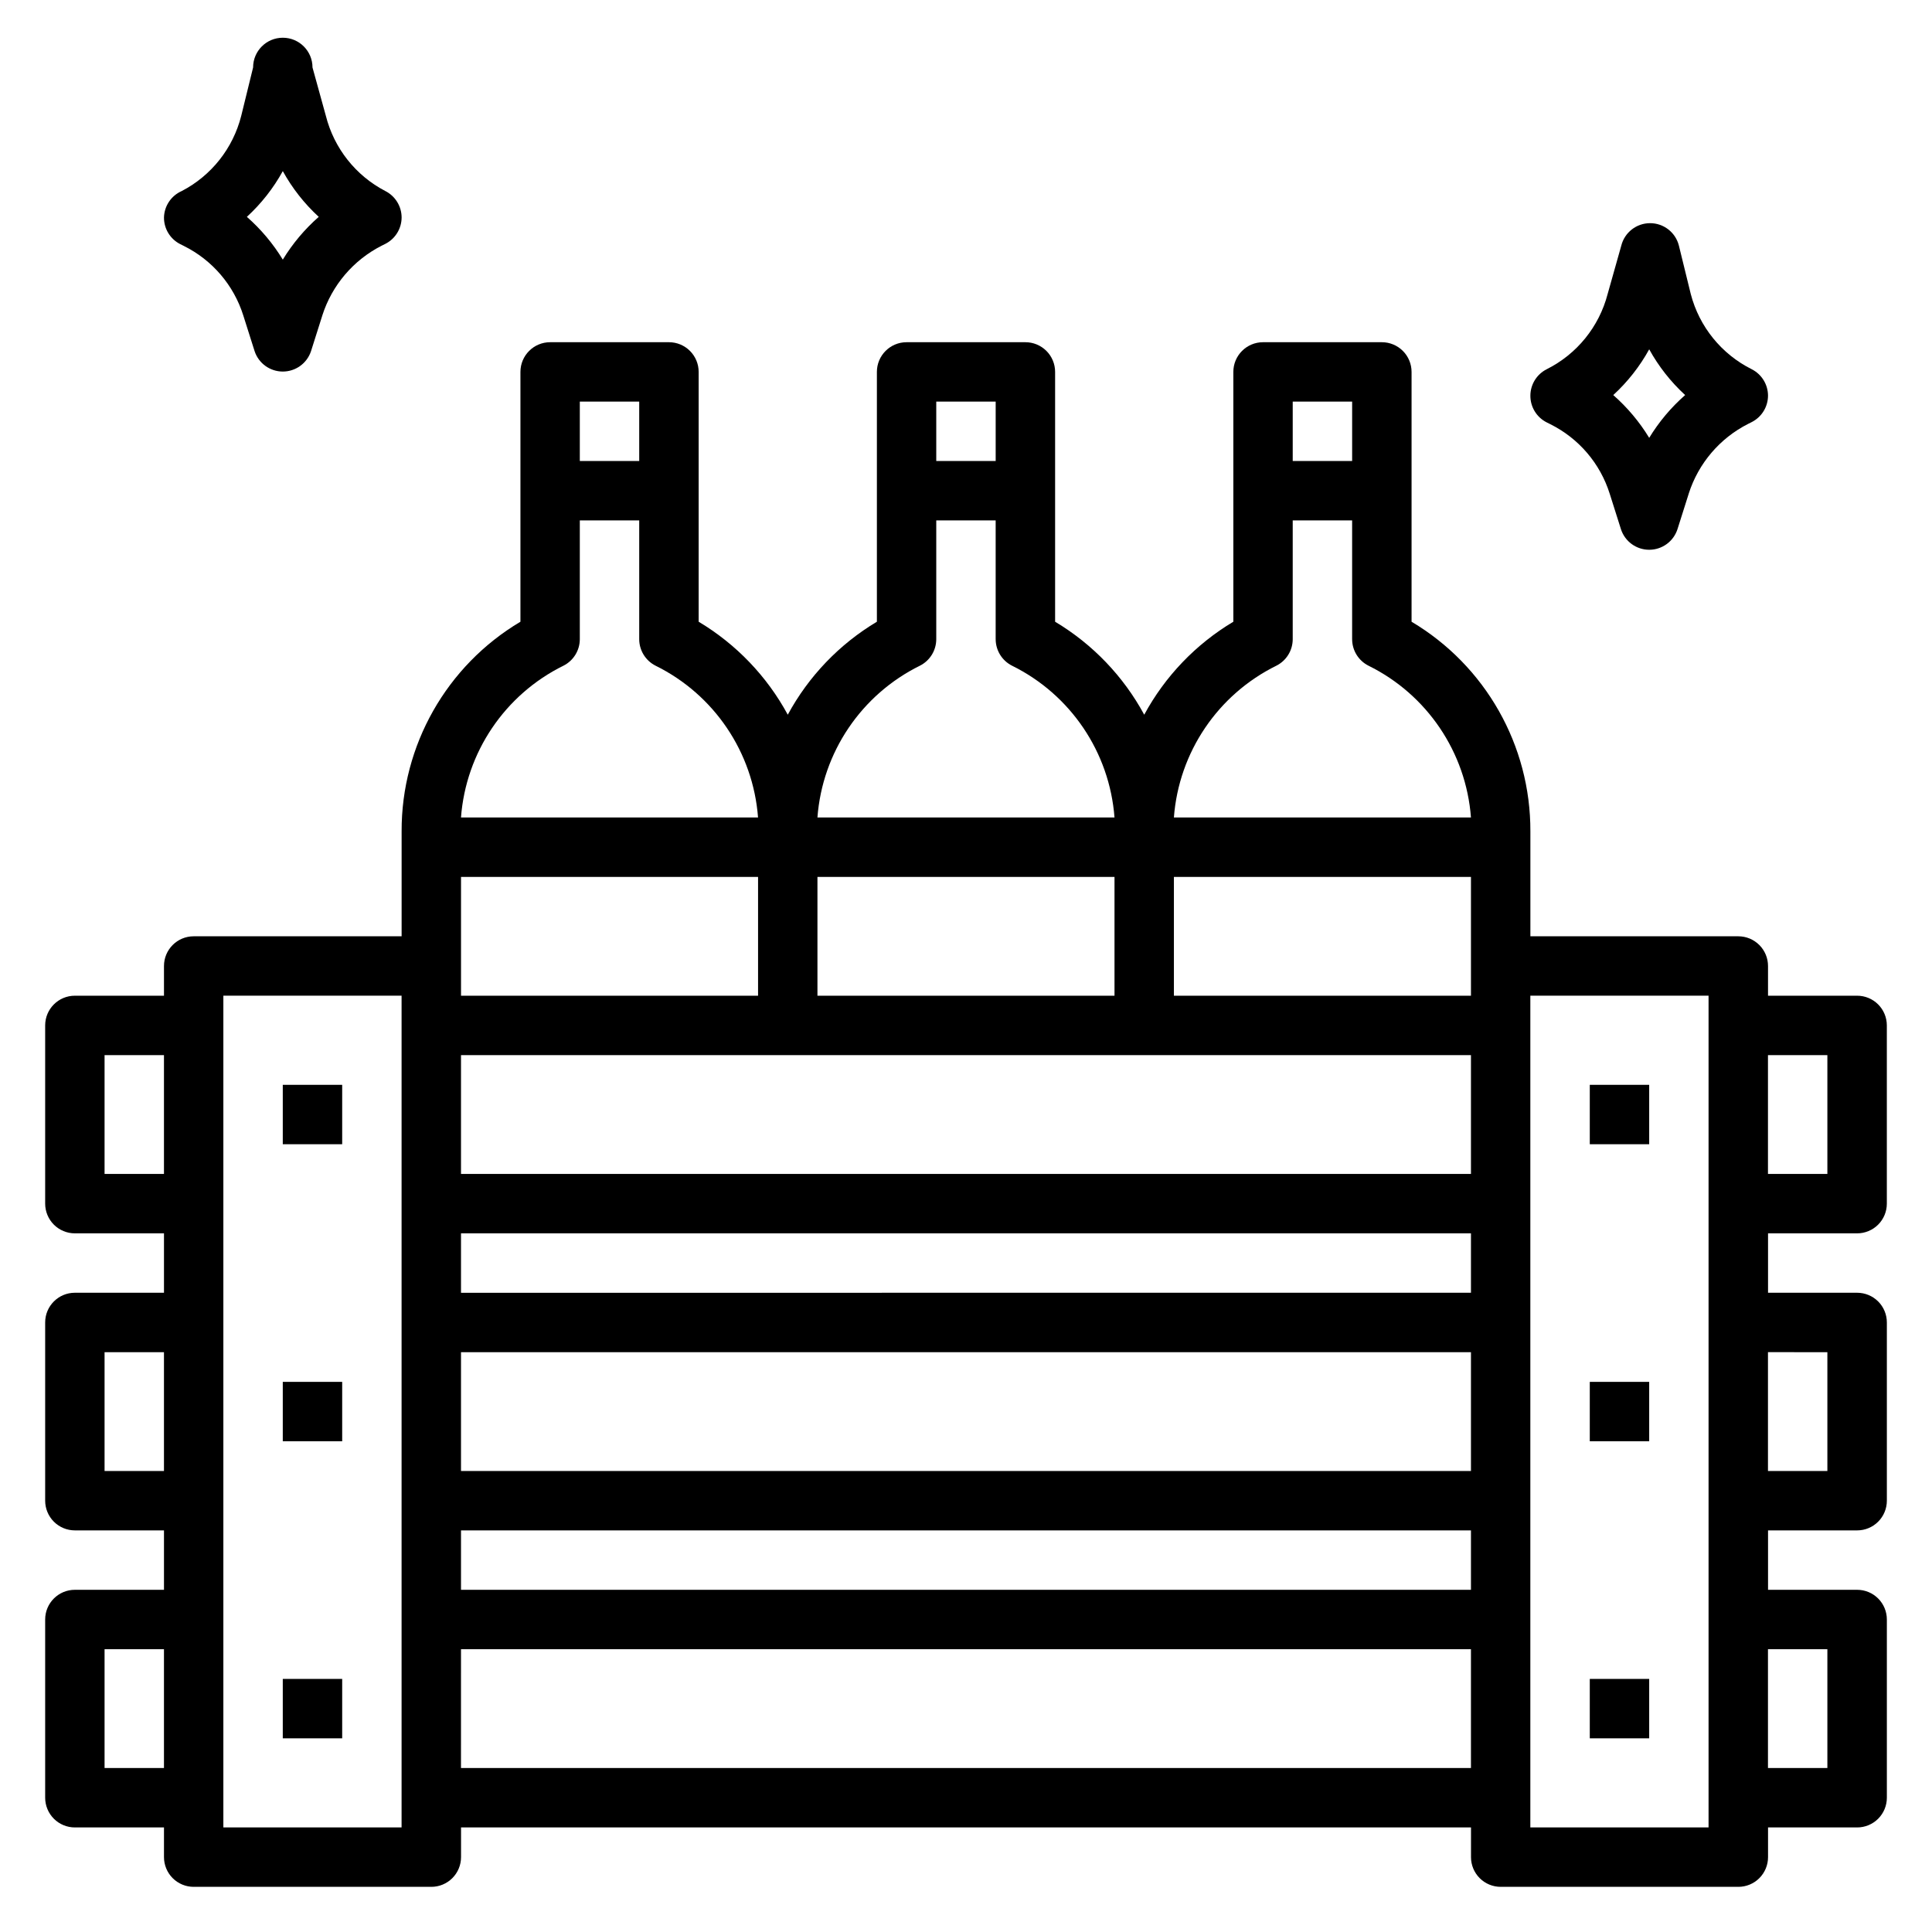 <?xml version="1.0" encoding="UTF-8"?>
<!-- Uploaded to: SVG Repo, www.svgrepo.com, Generator: SVG Repo Mixer Tools -->
<svg fill="#000000" width="800px" height="800px" version="1.1" viewBox="144 144 512 512" xmlns="http://www.w3.org/2000/svg">
 <g>
  <path d="m636.16 470.85c2.086 0 4.09-0.832 5.566-2.305 1.477-1.477 2.305-3.481 2.305-5.566v-47.234c0-2.086-0.828-4.09-2.305-5.566-1.477-1.477-3.481-2.305-5.566-2.305h-23.617v-7.871c0-2.09-0.828-4.09-2.305-5.566-1.477-1.477-3.481-2.309-5.566-2.309h-55.105v-27.785c0.082-22.793-11.895-43.93-31.488-55.578v-66.203c0-2.09-0.828-4.09-2.305-5.566-1.477-1.477-3.481-2.305-5.566-2.305h-31.488c-4.348 0-7.871 3.523-7.871 7.871v66.203c-9.945 5.941-18.102 14.453-23.617 24.641-5.516-10.188-13.672-18.699-23.617-24.641v-66.203c0-2.09-0.828-4.09-2.305-5.566-1.477-1.477-3.477-2.305-5.566-2.305h-31.488c-4.348 0-7.871 3.523-7.871 7.871v66.203c-9.941 5.941-18.102 14.453-23.617 24.641-5.516-10.188-13.672-18.699-23.617-24.641v-66.203c0-2.09-0.828-4.09-2.305-5.566-1.477-1.477-3.477-2.305-5.566-2.305h-31.488c-4.348 0-7.871 3.523-7.871 7.871v66.203c-19.594 11.648-31.566 32.785-31.488 55.578v27.785h-55.105c-4.348 0-7.871 3.527-7.871 7.875v7.871h-23.617c-4.348 0-7.871 3.523-7.871 7.871v47.234c0 2.086 0.832 4.09 2.305 5.566 1.477 1.473 3.481 2.305 5.566 2.305h23.617v15.742h-23.617c-4.348 0-7.871 3.523-7.871 7.871v47.234c0 2.086 0.832 4.09 2.305 5.566 1.477 1.477 3.481 2.305 5.566 2.305h23.617v15.742l-23.617 0.004c-4.348 0-7.871 3.523-7.871 7.871v47.23c0 2.09 0.832 4.09 2.305 5.566 1.477 1.477 3.481 2.309 5.566 2.309h23.617v7.871c0 2.086 0.832 4.09 2.305 5.566 1.477 1.477 3.481 2.305 5.566 2.305h62.977c2.09 0 4.09-0.828 5.566-2.305 1.477-1.477 2.309-3.481 2.309-5.566v-7.871h267.65v7.871c0 2.086 0.828 4.09 2.305 5.566 1.477 1.477 3.477 2.305 5.566 2.305h62.977c2.086 0 4.09-0.828 5.566-2.305 1.477-1.477 2.305-3.481 2.305-5.566v-7.871h23.617c2.086 0 4.09-0.832 5.566-2.309 1.477-1.477 2.305-3.477 2.305-5.566v-47.23c0-2.09-0.828-4.09-2.305-5.566-1.477-1.477-3.481-2.305-5.566-2.305h-23.617v-15.746h23.617c2.086 0 4.09-0.828 5.566-2.305 1.477-1.477 2.305-3.481 2.305-5.566v-47.234c0-2.086-0.828-4.09-2.305-5.566-1.477-1.473-3.481-2.305-5.566-2.305h-23.617v-15.742zm-464.45-15.746v-31.488h15.742v31.488zm0 78.723v-31.488h15.742v31.488zm0 78.719v-31.488h15.742v31.488zm94.465-212.54v-23.617h78.719v31.488h-78.719zm173.18-23.617v31.488h-78.723v-31.488zm94.465 0v31.488h-78.723v-31.488zm-267.65 173.18h267.65v15.742l-267.65 0.004zm0-15.742v-31.488h267.65v31.488zm0-47.23v-15.746h267.65v15.742zm0-31.488v-31.492h267.65v31.488zm236.16-204.68v15.742l-15.746 0.004v-15.746zm-20.074 69.98v0.004c2.648-1.336 4.32-4.043 4.328-7.008v-31.488h15.742v31.488h0.004c0.008 2.965 1.68 5.672 4.328 7.008 15.531 7.66 25.855 22.957 27.16 40.223h-78.723c1.305-17.266 11.629-32.562 27.16-40.223zm-74.391-69.98v15.742l-15.746 0.004v-15.746zm-20.074 69.98v0.004c2.648-1.336 4.32-4.043 4.328-7.008v-31.488h15.742v31.488h0.004c0.008 2.965 1.684 5.672 4.328 7.008 15.531 7.66 25.855 22.957 27.16 40.223h-78.723c1.305-17.266 11.633-32.562 27.16-40.223zm-74.391-69.98v15.742l-15.742 0.004v-15.746zm-20.074 69.98v0.004c2.648-1.336 4.32-4.043 4.332-7.008v-31.488h15.742v31.488c0.008 2.965 1.684 5.672 4.328 7.008 15.531 7.66 25.855 22.957 27.16 40.223h-78.719c1.301-17.266 11.629-32.562 27.156-40.223zm-42.902 307.88h-47.23v-220.42h47.23zm15.742-15.742 0.004-31.492h267.65v31.488zm330.62 15.742h-47.23v-220.42h47.23zm31.488-204.67v31.488l-15.742-0.004v-31.488zm0 157.44v31.488l-15.742-0.004v-31.488zm0-78.719v31.488l-15.742-0.004v-31.488z"/>
  <path d="m218.94 431.49h15.742v15.742h-15.742z"/>
  <path d="m218.94 510.21h15.742v15.742h-15.742z"/>
  <path d="m218.94 588.93h15.742v15.742h-15.742z"/>
  <path d="m565.31 431.49h15.742v15.742h-15.742z"/>
  <path d="m565.31 510.21h15.742v15.742h-15.742z"/>
  <path d="m565.31 588.93h15.742v15.742h-15.742z"/>
  <path d="m191.79 208.71 0.945 0.473h-0.004c7.535 3.746 13.219 10.395 15.746 18.422l2.992 9.445c1.059 3.231 4.078 5.414 7.477 5.414 3.402 0 6.418-2.184 7.481-5.414l2.992-9.445h-0.004c2.562-8.023 8.234-14.688 15.746-18.5l0.945-0.473c2.644-1.332 4.32-4.043 4.328-7.004-0.008-2.965-1.684-5.672-4.328-7.008-7.852-4.09-13.578-11.336-15.746-19.914l-3.543-12.832c0-4.348-3.523-7.875-7.871-7.875s-7.871 3.527-7.871 7.875l-3.148 12.832c-2.168 8.578-7.894 15.824-15.746 19.914-2.801 1.223-4.641 3.953-4.723 7.008-0.02 2.992 1.656 5.738 4.332 7.082zm27.156-19.363c2.496 4.531 5.715 8.625 9.527 12.121-3.734 3.273-6.945 7.098-9.527 11.336-2.582-4.238-5.793-8.062-9.523-11.336 3.809-3.496 7.027-7.59 9.523-12.121z"/>
  <path d="m553.9 255.94 0.945 0.473h-0.004c7.535 3.742 13.219 10.395 15.746 18.418l2.992 9.445v0.004c1.059 3.231 4.078 5.414 7.477 5.414 3.402 0 6.418-2.184 7.481-5.414l2.992-9.445-0.004-0.004c2.562-8.023 8.234-14.688 15.746-18.496l0.945-0.473c2.644-1.336 4.32-4.043 4.328-7.008-0.008-2.965-1.684-5.672-4.328-7.008-8-4-13.883-11.258-16.141-19.914l-3.148-12.832c-0.875-3.5-4.023-5.957-7.633-5.957-3.613 0-6.762 2.457-7.637 5.957l-3.621 12.832c-2.258 8.656-8.141 15.914-16.137 19.914-2.648 1.336-4.324 4.043-4.332 7.008-0.02 2.992 1.656 5.738 4.332 7.086zm27.156-19.367c2.496 4.531 5.715 8.625 9.527 12.125-3.734 3.273-6.945 7.094-9.527 11.336-2.582-4.242-5.793-8.062-9.523-11.336 3.809-3.5 7.027-7.594 9.523-12.125z"/>
 </g>
</svg>